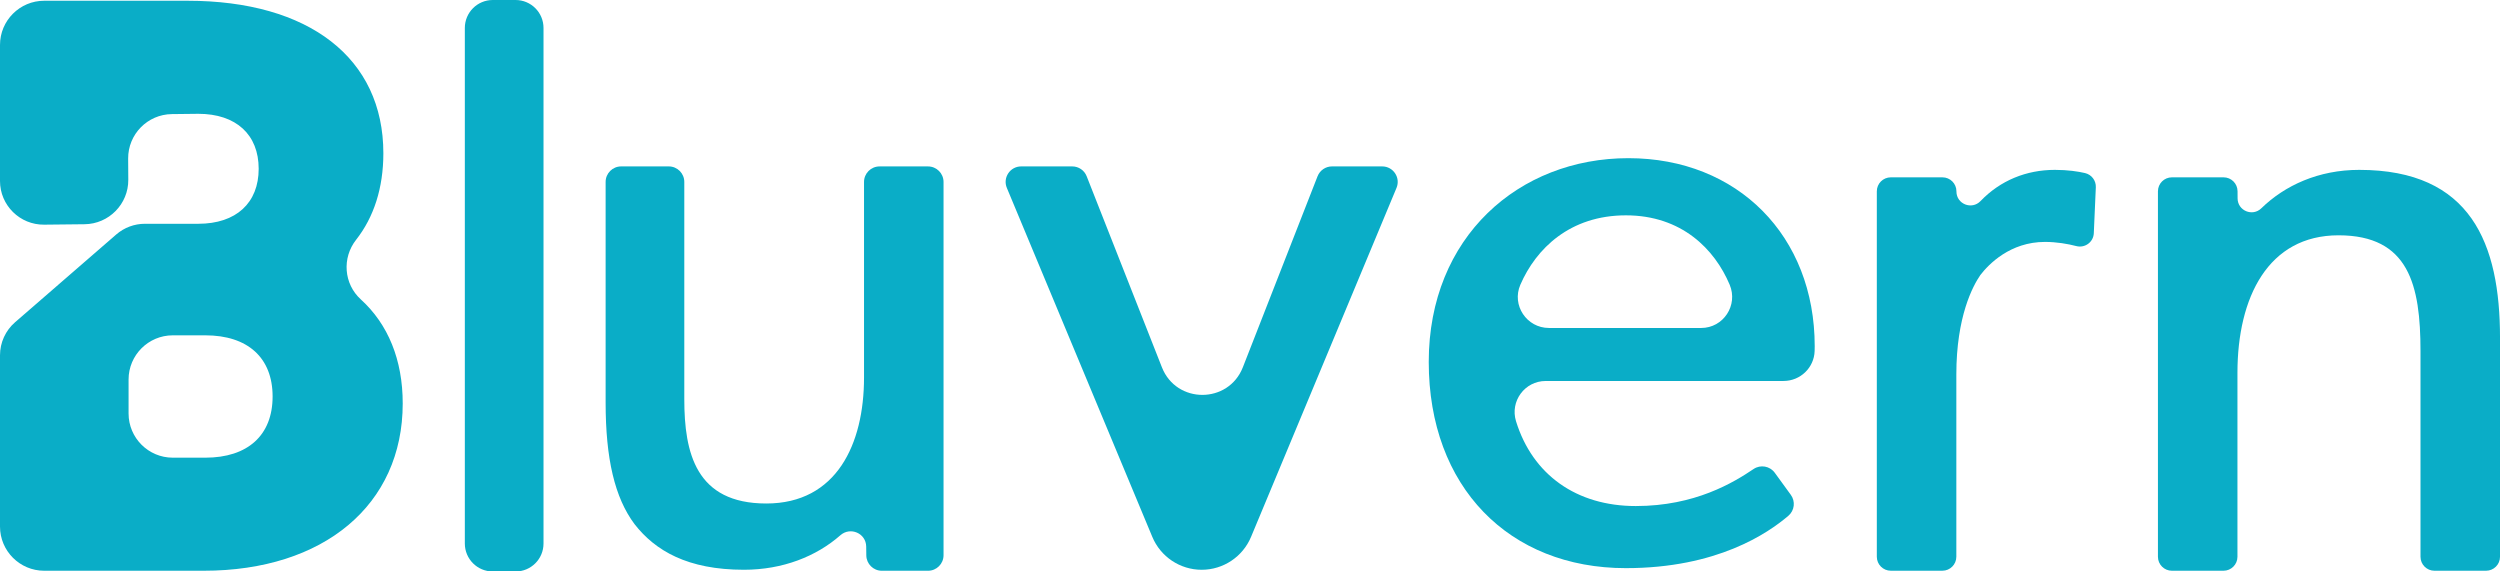 <?xml version="1.0" encoding="UTF-8"?>
<svg id="Layer_2" data-name="Layer 2" xmlns="http://www.w3.org/2000/svg" viewBox="0 0 1610.37 368.12">
  <defs>
    <style>
      .cls-1 {
        fill: #0aadc7;
      }
    </style>
  </defs>
  <g id="Layer_7" data-name="Layer 7">
    <g>
      <path class="cls-1" d="M332.1,368.12h-14.68c-9.94,0-18-8.06-18-18V18c0-9.94,8.06-18,18-18h14.68c9.94,0,18,8.06,18,18v332.12c0,9.94-8.06,18-18,18Z"/>
      <path class="cls-1" d="M597.77,367.65h-29.74c-5.47,0-9.93-4.4-10-9.88l-.07-5.71c-.11-8.57-10.2-12.93-16.64-7.27-15.48,13.59-37.1,22.22-62.12,22.22-36.28,0-57.09-12.27-70.42-29.34-12.8-17.07-18.67-42.15-18.67-78.43V117.19c0-5.52,4.48-10,10-10h30.68c5.52,0,10,4.48,10,10v139.92c0,34.68,7.47,67.22,52.82,67.22s62.95-38.41,62.95-81.09v-126.04c0-5.52,4.48-10,10-10h31.22c5.52,0,10,4.48,10,10v240.45c0,5.52-4.48,10-10,10Z"/>
      <path class="cls-1" d="M899.56,121.04l-93.69,224.77c-5.35,12.84-17.9,21.21-31.81,21.21h0c-13.91,0-26.46-8.36-31.81-21.21l-93.69-224.77c-2.75-6.59,2.09-13.85,9.23-13.85h32.89c4.11,0,7.8,2.51,9.3,6.34l48.48,123.1c9.33,23.68,42.86,23.64,52.13-.06l48.11-123.02c1.5-3.83,5.2-6.36,9.31-6.36h32.32c7.14,0,11.98,7.26,9.23,13.85Z"/>
      <path class="cls-1" d="M1148.91,245.41h-153.26c-13.48,0-23.09,13.06-19.11,25.94,10.67,34.5,38.97,54.62,77.16,54.62s62.97-15.16,75.88-23.86c4.45-3,10.48-1.91,13.64,2.43l10.34,14.22c3.07,4.22,2.39,10.08-1.57,13.47-13.28,11.34-46.03,33.74-104.7,33.74-75.22,0-126.97-52.28-126.97-132.84s58.15-131.24,128.58-131.24,120.04,50.15,120.04,121.11c0,1-.02,2.04-.05,3.09-.32,10.77-9.21,19.31-19.99,19.31ZM1095.78,211.27c14.36,0,23.97-14.66,18.38-27.89-9.63-22.81-30.87-44.67-66.85-44.67s-57.9,21.42-67.99,44.74c-5.69,13.15,4.09,27.81,18.42,27.81h98.05Z"/>
      <path class="cls-1" d="M1260.23,123.39c.06,8.11,9.92,11.97,15.53,6.12,12.74-13.28,29.53-20.09,47.89-20.09,8.31,0,14.86,1.01,19.38,2.05,4.24.97,7.18,4.82,6.99,9.17l-1.3,29.6c-.25,5.72-5.72,9.71-11.27,8.27s-12.69-2.68-20.2-2.68c-22.41,0-36.28,14.4-41.61,21.34-4.8,6.94-15.47,26.68-15.47,64.02v117.44c0,4.97-4.03,9-9,9h-33.22c-4.97,0-9-4.03-9-9V123.23c0-4.97,4.03-9,9-9h33.28c4.95,0,8.97,3.99,9,8.94v.23Z"/>
      <path class="cls-1" d="M1441.34,127.8c.05,7.94,9.6,11.91,15.29,6.37,15.16-14.77,36.88-24.75,63.05-24.75,72.02,0,90.7,47.48,90.7,108.3v140.92c0,4.97-4.03,9-9,9h-33.22c-4.97,0-9-4.03-9-9v-132.38c0-42.68-7.47-74.69-52.82-74.69s-65.09,40.01-65.09,88.56v118.51c0,4.97-4.03,9-9,9h-33.22c-4.97,0-9-4.03-9-9V123.23c0-4.97,4.03-9,9-9h33.28c4.95,0,8.97,3.99,9,8.94l.03,4.63Z"/>
      <path class="cls-1" d="M0,228.84v110.32c0,15.73,12.75,28.48,28.48,28.48h102.72c77.33,0,128.21-42.4,128.21-107.76,0-28.11-9.42-51.04-26.98-67.01-11-10-12.23-26.74-3.04-38.43,11.45-14.56,17.55-33.46,17.55-55.7C246.94,37.39,199.05.48,120.73.48H28.48C12.75.48,0,13.23,0,28.96v87.61c0,15.67,12.79,28.32,28.46,28.15l26-.28c15.68-.17,28.28-12.98,28.18-28.66l-.09-13.62c-.1-15.67,12.48-28.48,28.16-28.66l17.01-.19c24.44,0,38.91,13.47,38.91,35.42s-14.47,35.42-38.91,35.42h-34.39c-6.78,0-13.33,2.45-18.45,6.89L9.71,207.57c-6.16,5.35-9.71,13.11-9.71,21.27ZM132.2,294.81h-20.9c-15.73,0-28.48-12.75-28.48-28.48v-21.85c0-15.73,12.75-28.48,28.48-28.48h20.9c27.44,0,43.4,14.47,43.4,39.41s-15.96,39.41-43.4,39.41Z"/>
    </g>
  </g>
</svg>